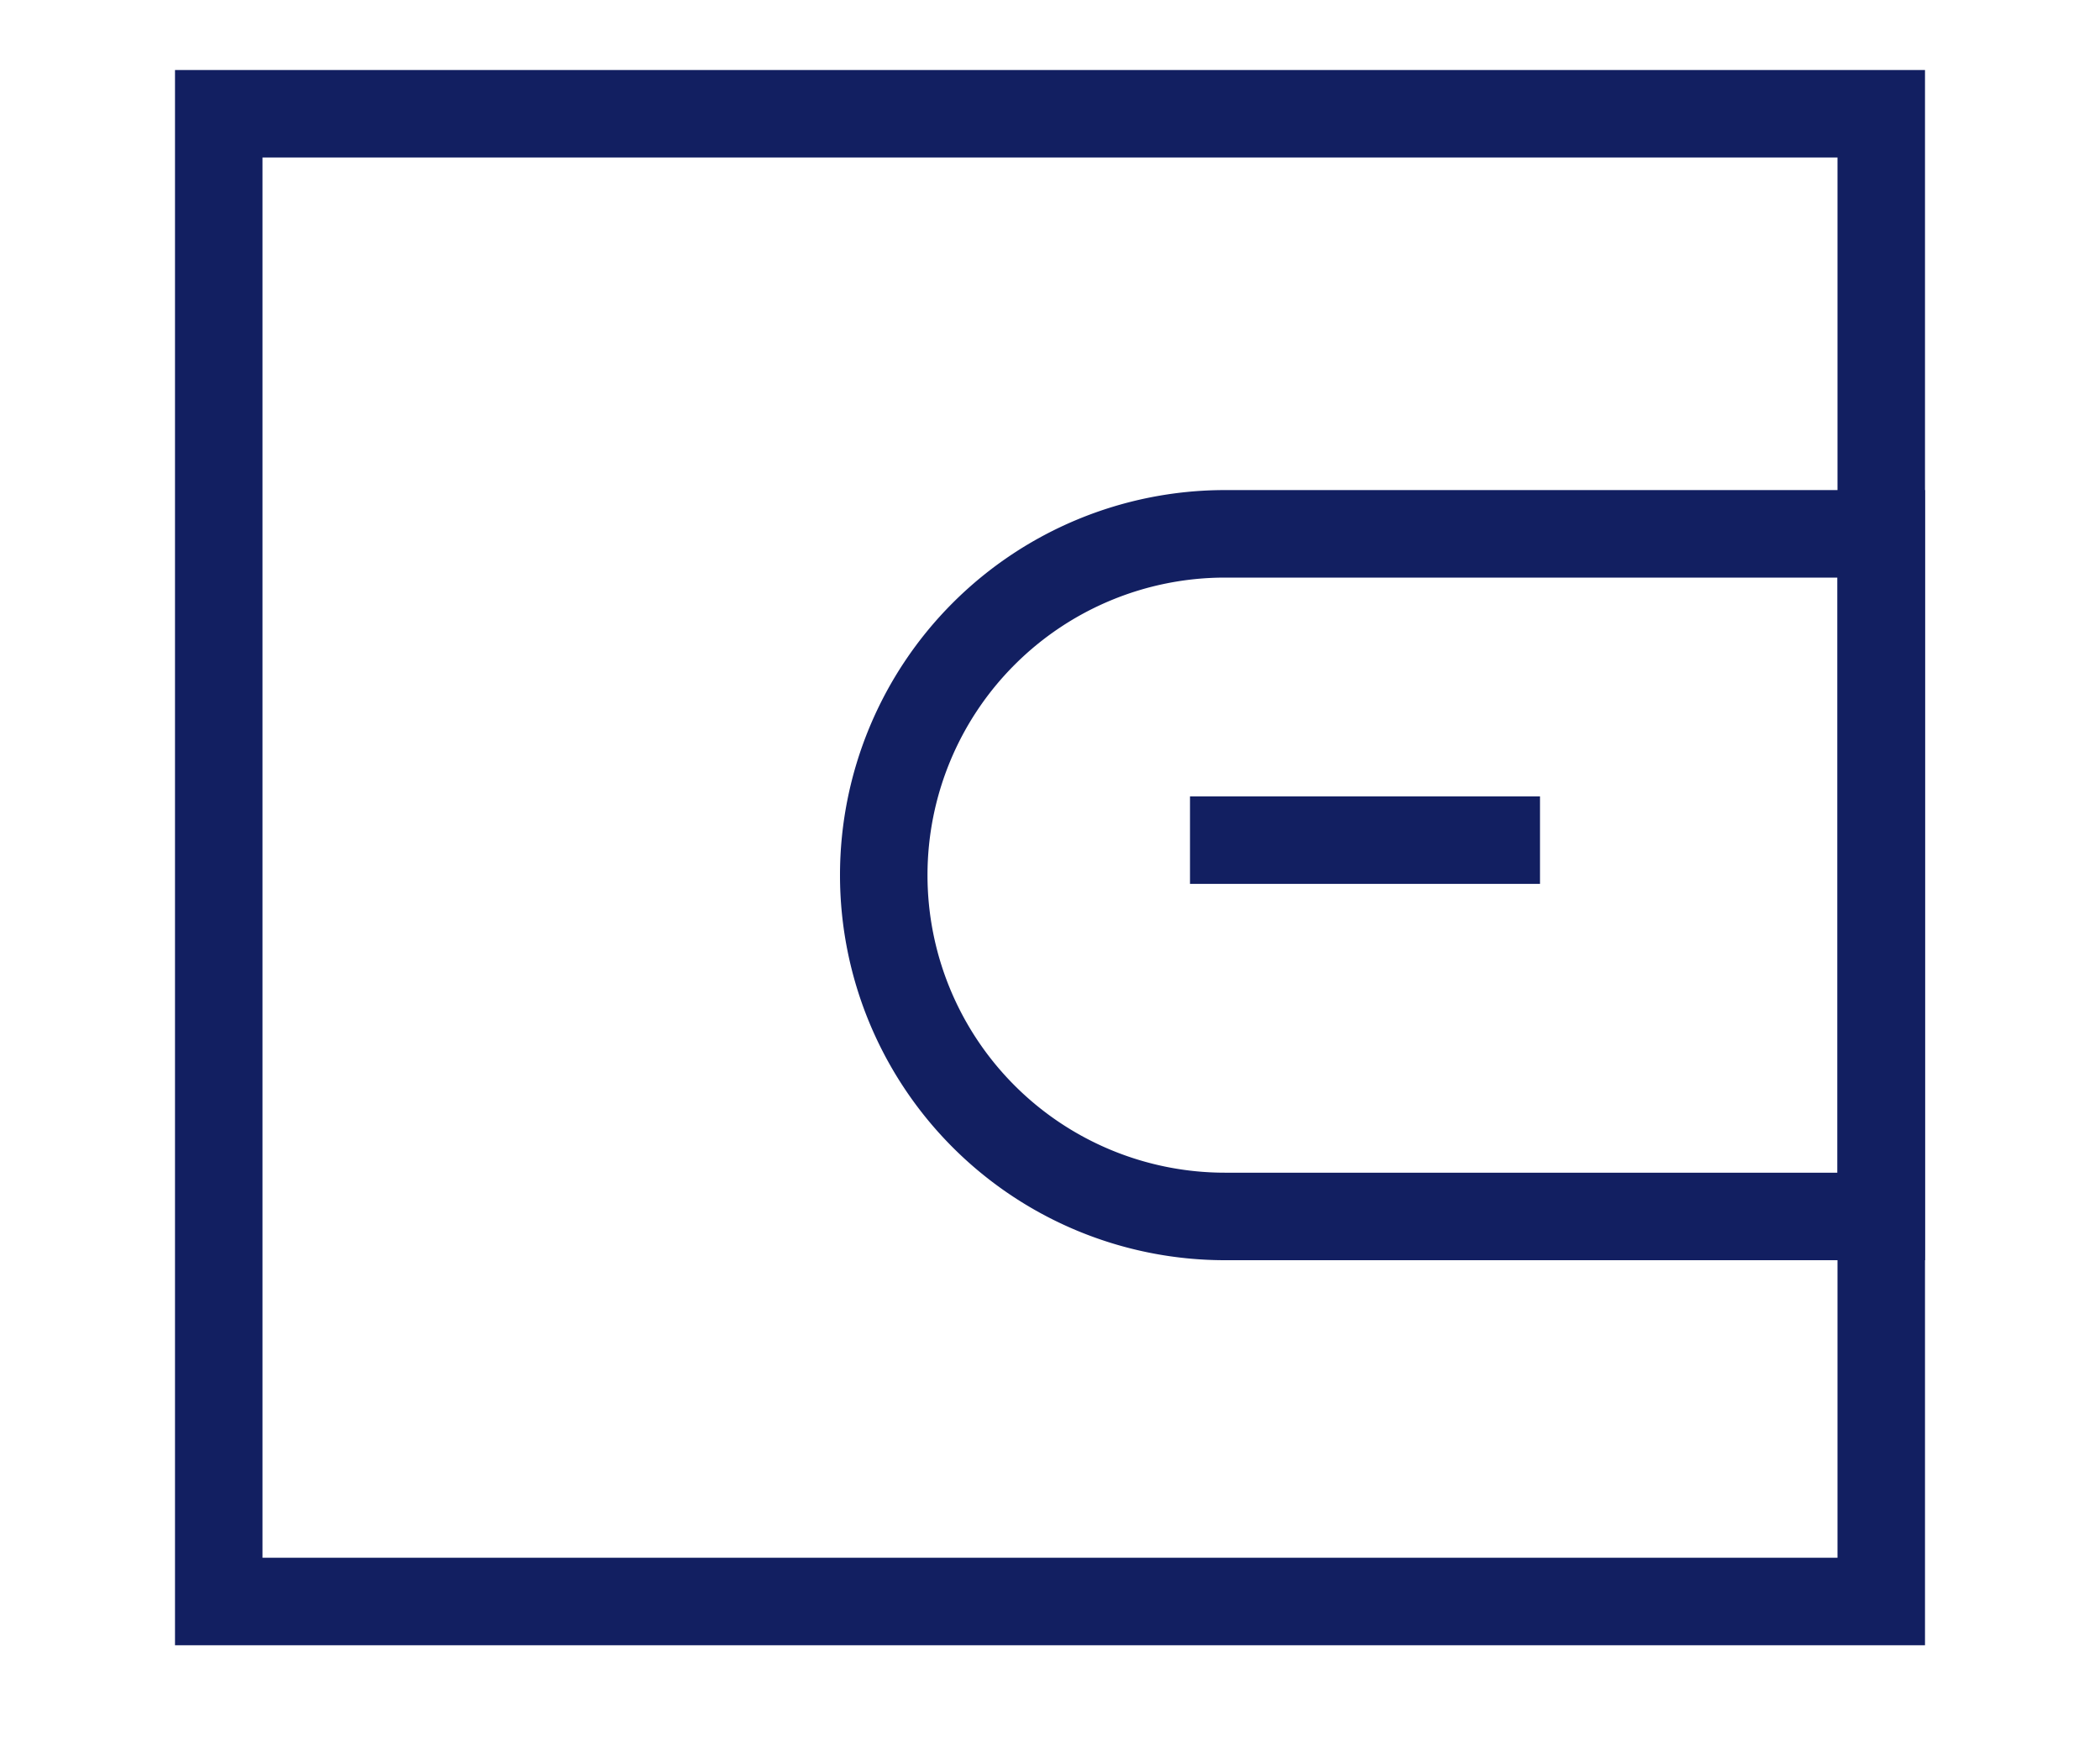 <svg width="60" height="50" viewBox="0 0 60 50" fill="none" xmlns="http://www.w3.org/2000/svg"><path d="M6.25 3.25h47.5v42.5H6.25V3.25z" stroke="#121F61" stroke-width="2.5"/><path d="M25.25 25A9.75 9.75 0 0135 15.25h18.75v19.5H35A9.75 9.75 0 0125.25 25zM34 24h10" stroke="#121F61" stroke-width="2.5"/></svg>